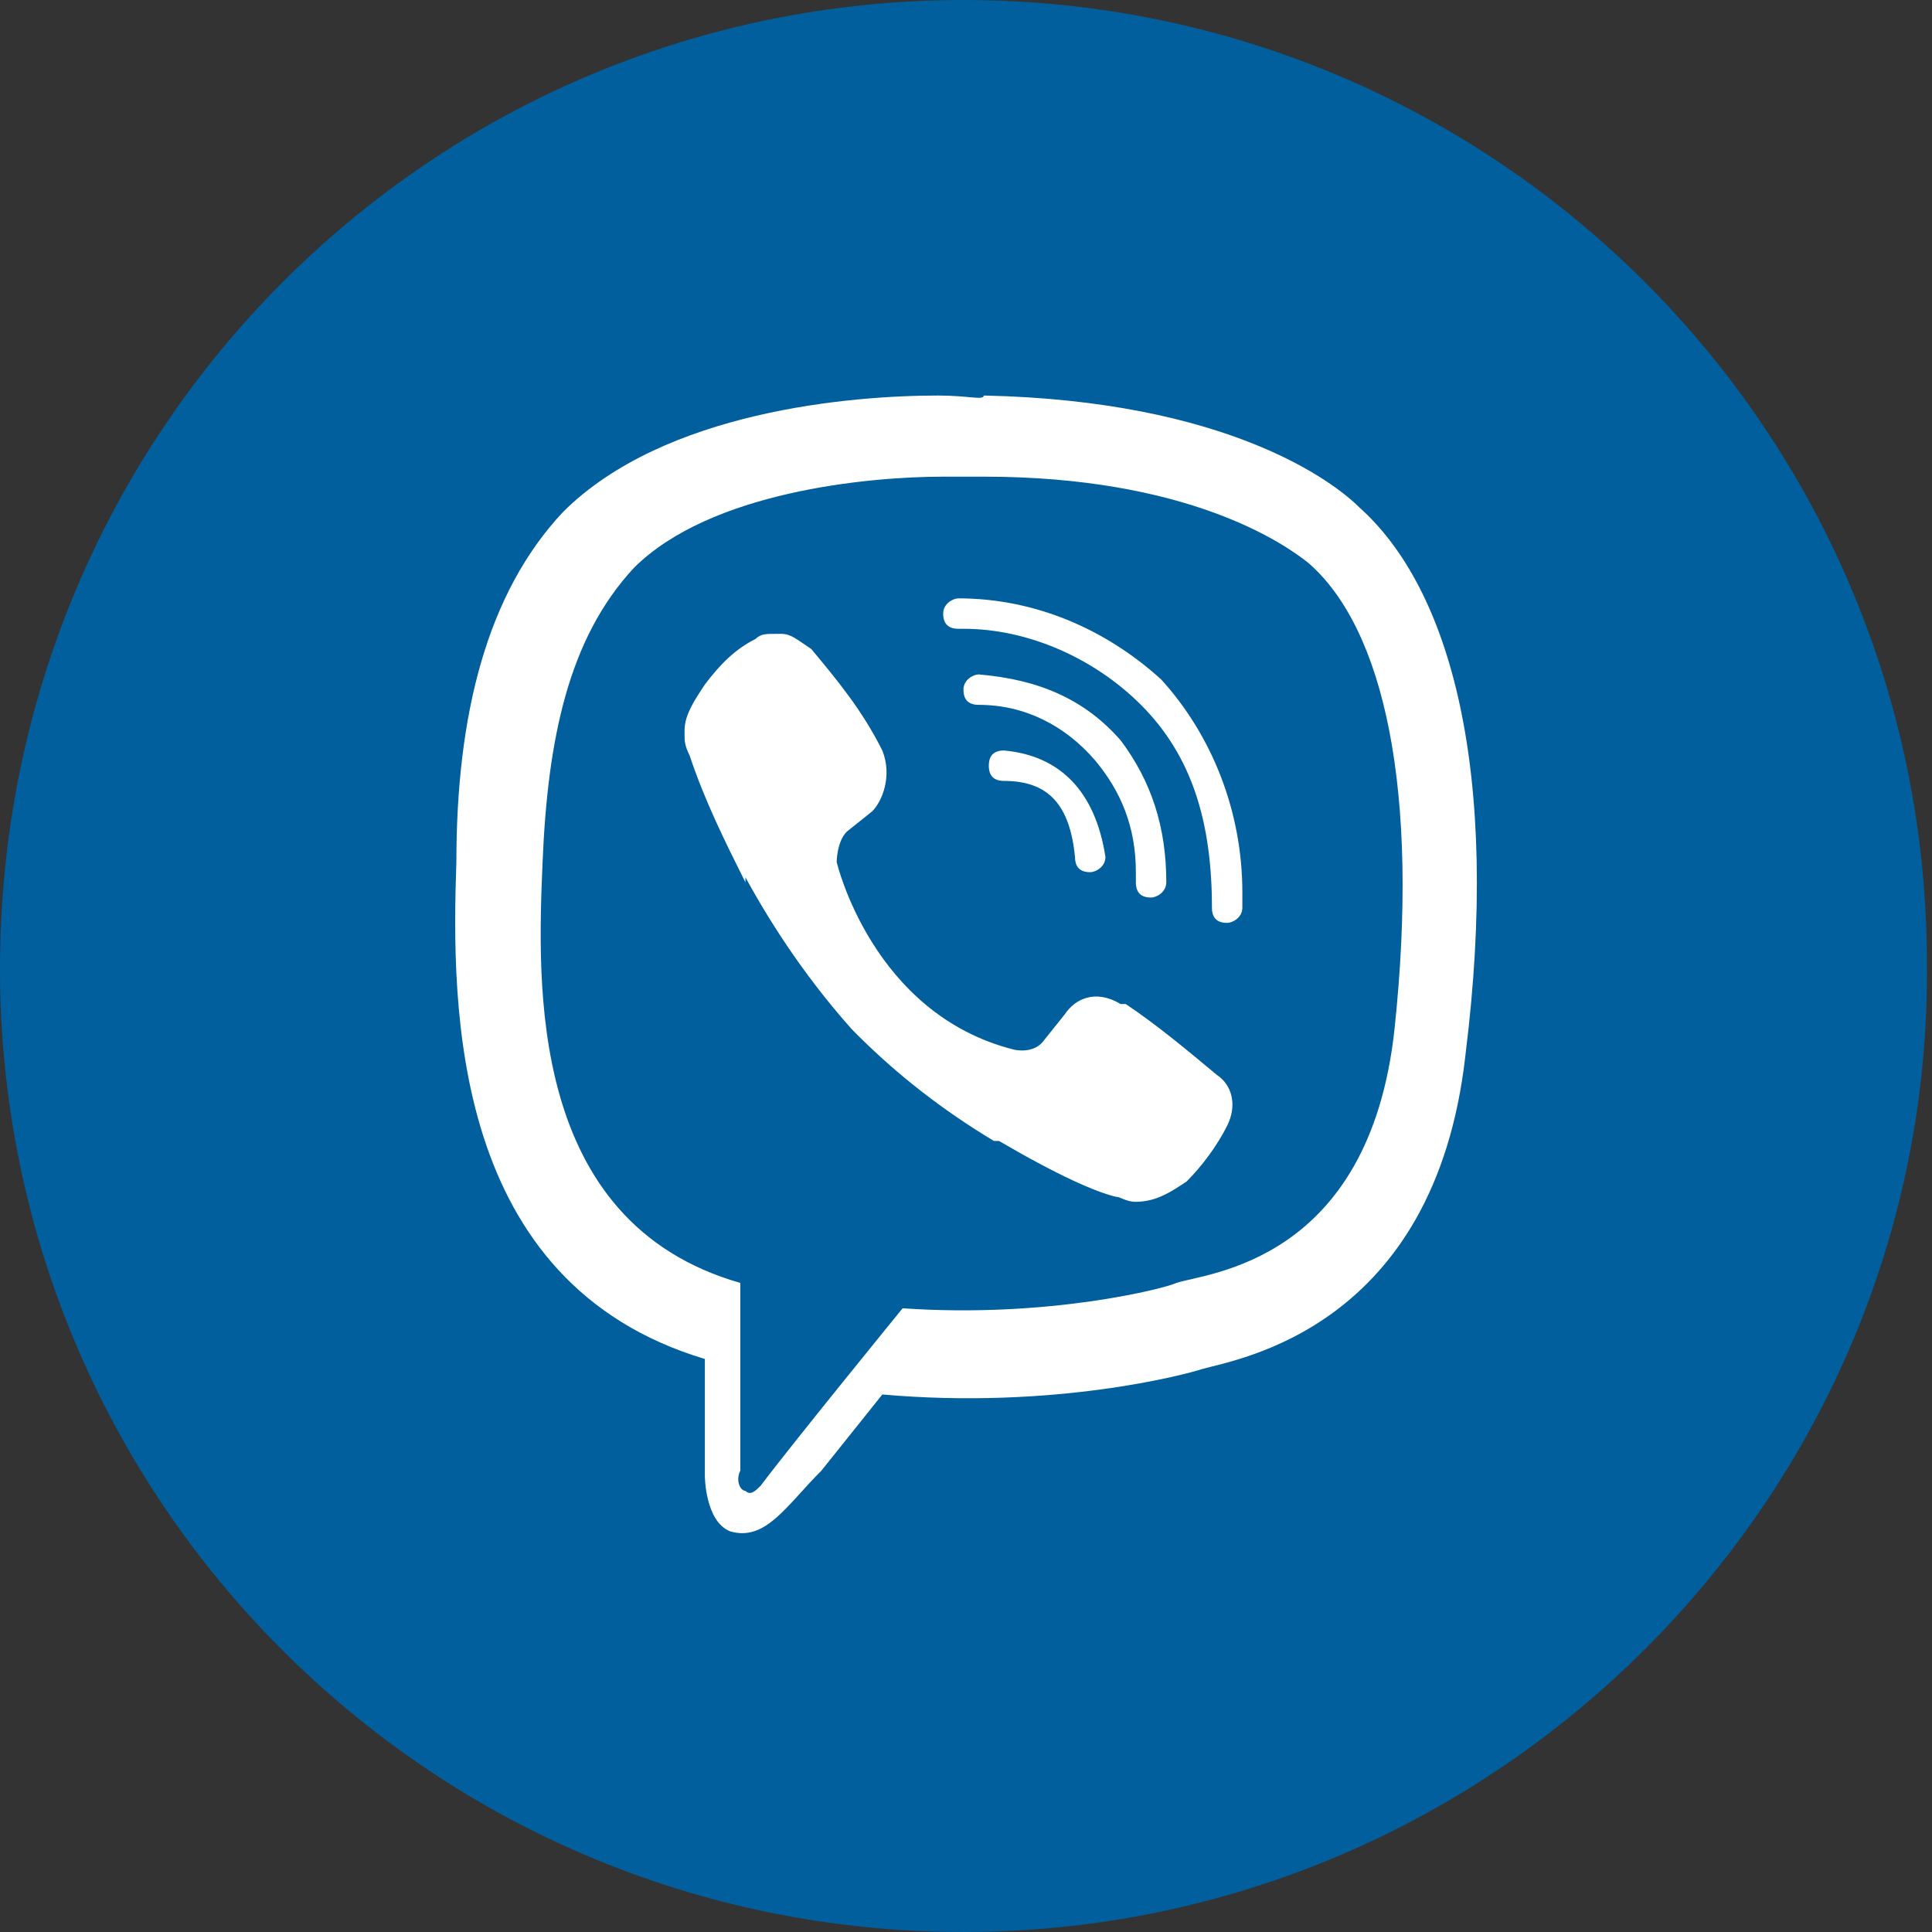 <?xml version="1.0" encoding="utf-8"?>
<!-- Generator: Adobe Illustrator 23.0.1, SVG Export Plug-In . SVG Version: 6.00 Build 0)  -->
<svg version="1.1" id="Layer_1" xmlns="http://www.w3.org/2000/svg" xmlns:xlink="http://www.w3.org/1999/xlink" x="0px" y="0px"
	 viewBox="0 0 38.1 38.1" style="enable-background:new 0 0 38.1 38.1;" xml:space="preserve">
<rect x="0" y="0" width="38.1" height="38.1" fill="#333333" stroke="none"/>
<style type="text/css">
	.st0{fill:#005F9C;}
	.st1{fill:#FFFFFF;}
</style>
<path id="XMLID_1695_" class="st0" d="M19,38.1L19,38.1c-10.5,0-19-8.5-19-19v0C0,8.5,8.5,0,19,0h0c10.5,0,19,8.5,19,19v0
	C38.1,29.5,29.5,38.1,19,38.1z"/>
<path class="st1" d="M18.5,7.8c-1.7,0-5.4,0.3-7.4,2.3C9.6,11.7,9,14.1,9,17c-0.1,2.9-0.1,8.3,4.9,9.8v2.3c0,0,0,0.9,0.5,1.1
	c0.7,0.2,1.1-0.5,1.8-1.2l1.2-1.5c3.4,0.3,6-0.4,6.3-0.5c0.7-0.2,4.6-0.8,5.2-6.2c0.7-5.6-0.3-9.2-2.1-10.8l0,0
	c-0.5-0.5-2.6-2.1-7.4-2.2C19.4,7.9,19.1,7.8,18.5,7.8L18.5,7.8z M18.6,9.4c0.5,0,0.8,0,0.8,0c4,0,5.9,1.3,6.4,1.7
	c1.5,1.3,2.2,4.5,1.7,9.2c-0.5,4.6-3.7,4.8-4.3,5c-0.2,0.1-2.5,0.7-5.4,0.5c0,0-2.2,2.7-2.8,3.5c-0.1,0.1-0.2,0.2-0.3,0.1
	c-0.1,0-0.2-0.2-0.1-0.4l0-3.7c-4.2-1.2-4-5.9-3.9-8.3c0.1-2.4,0.5-4.4,1.8-5.8C14,9.7,17.1,9.4,18.6,9.4L18.6,9.4z M18.9,11.8
	C18.9,11.8,18.9,11.8,18.9,11.8c-0.1,0-0.3,0.1-0.3,0.3l0,0l0,0c0,0.2,0.1,0.3,0.3,0.3l0,0c0,0,0.1,0,0.1,0c1.3,0,2.6,0.6,3.5,1.5
	l0,0c1,1,1.4,2.3,1.4,4c0,0.2,0.1,0.3,0.3,0.3l0,0v0c0.1,0,0.3-0.1,0.3-0.3l0,0c0-0.1,0-0.2,0-0.3c0-1.6-0.6-3.1-1.6-4.2l0,0
	C21.8,12.4,20.4,11.8,18.9,11.8L18.9,11.8z M15.4,12.5c0,0-0.1,0-0.1,0c-0.2,0-0.3,0-0.4,0.1l0,0h0c-0.4,0.2-0.7,0.5-1,0.9
	c-0.2,0.3-0.4,0.6-0.4,0.9c0,0,0,0.1,0,0.1c0,0.1,0,0.2,0.1,0.4l0,0l0,0c0.3,0.9,0.7,1.7,1.1,2.5l0-0.1c0.6,1.1,1.3,2.1,2.1,3l0,0
	l0,0l0,0l0.1,0.1c0.8,0.8,1.7,1.5,2.7,2.1l0.1,0c1.2,0.7,1.9,1,2.3,1.1v0c0.1,0,0.2,0.1,0.4,0.1c0.4,0,0.7-0.2,1-0.4l0,0
	c0.3-0.3,0.6-0.7,0.8-1.1v0c0.2-0.4,0.1-0.8-0.2-1c-0.6-0.5-1.2-1-1.8-1.4l-0.1,0c-0.5-0.3-0.9-0.1-1.1,0.2l-0.4,0.5
	c-0.2,0.3-0.6,0.2-0.6,0.2l0,0c-2.8-0.7-3.5-3.7-3.5-3.7s0-0.4,0.2-0.6l0.5-0.4c0.2-0.2,0.4-0.7,0.2-1.2c-0.4-0.8-0.9-1.4-1.4-2l0,0
	C15.7,12.6,15.6,12.5,15.4,12.5L15.4,12.5L15.4,12.5z M19.3,13.3c-0.1,0-0.3,0.1-0.3,0.3c0,0.2,0.1,0.3,0.3,0.3c0,0,0,0,0,0h0
	c0.9,0,1.7,0.4,2.3,1.1l0,0c0.5,0.6,0.8,1.3,0.8,2.2c0,0.1,0,0.1,0,0.2l0,0c0,0.2,0.1,0.3,0.3,0.3l0,0l0,0l0,0l0,0
	c0.1,0,0.3-0.1,0.3-0.3c0,0,0,0,0,0v0c0-1.1-0.3-2-0.9-2.8C21.4,13.8,20.5,13.4,19.3,13.3C19.4,13.3,19.4,13.3,19.3,13.3
	C19.3,13.3,19.3,13.3,19.3,13.3L19.3,13.3L19.3,13.3z M19.8,14.8C19.8,14.8,19.8,14.8,19.8,14.8c-0.2,0-0.3,0.1-0.3,0.3
	c0,0.2,0.1,0.3,0.3,0.3h0c0.9,0,1.3,0.5,1.4,1.5c0,0.2,0.1,0.3,0.3,0.3c0,0,0,0,0,0h0c0.1,0,0.3-0.1,0.3-0.3c0,0,0,0,0,0l0,0
	C21.6,15.6,20.9,14.9,19.8,14.8C19.8,14.8,19.8,14.8,19.8,14.8C19.8,14.8,19.8,14.8,19.8,14.8L19.8,14.8L19.8,14.8z"/>
</svg>
